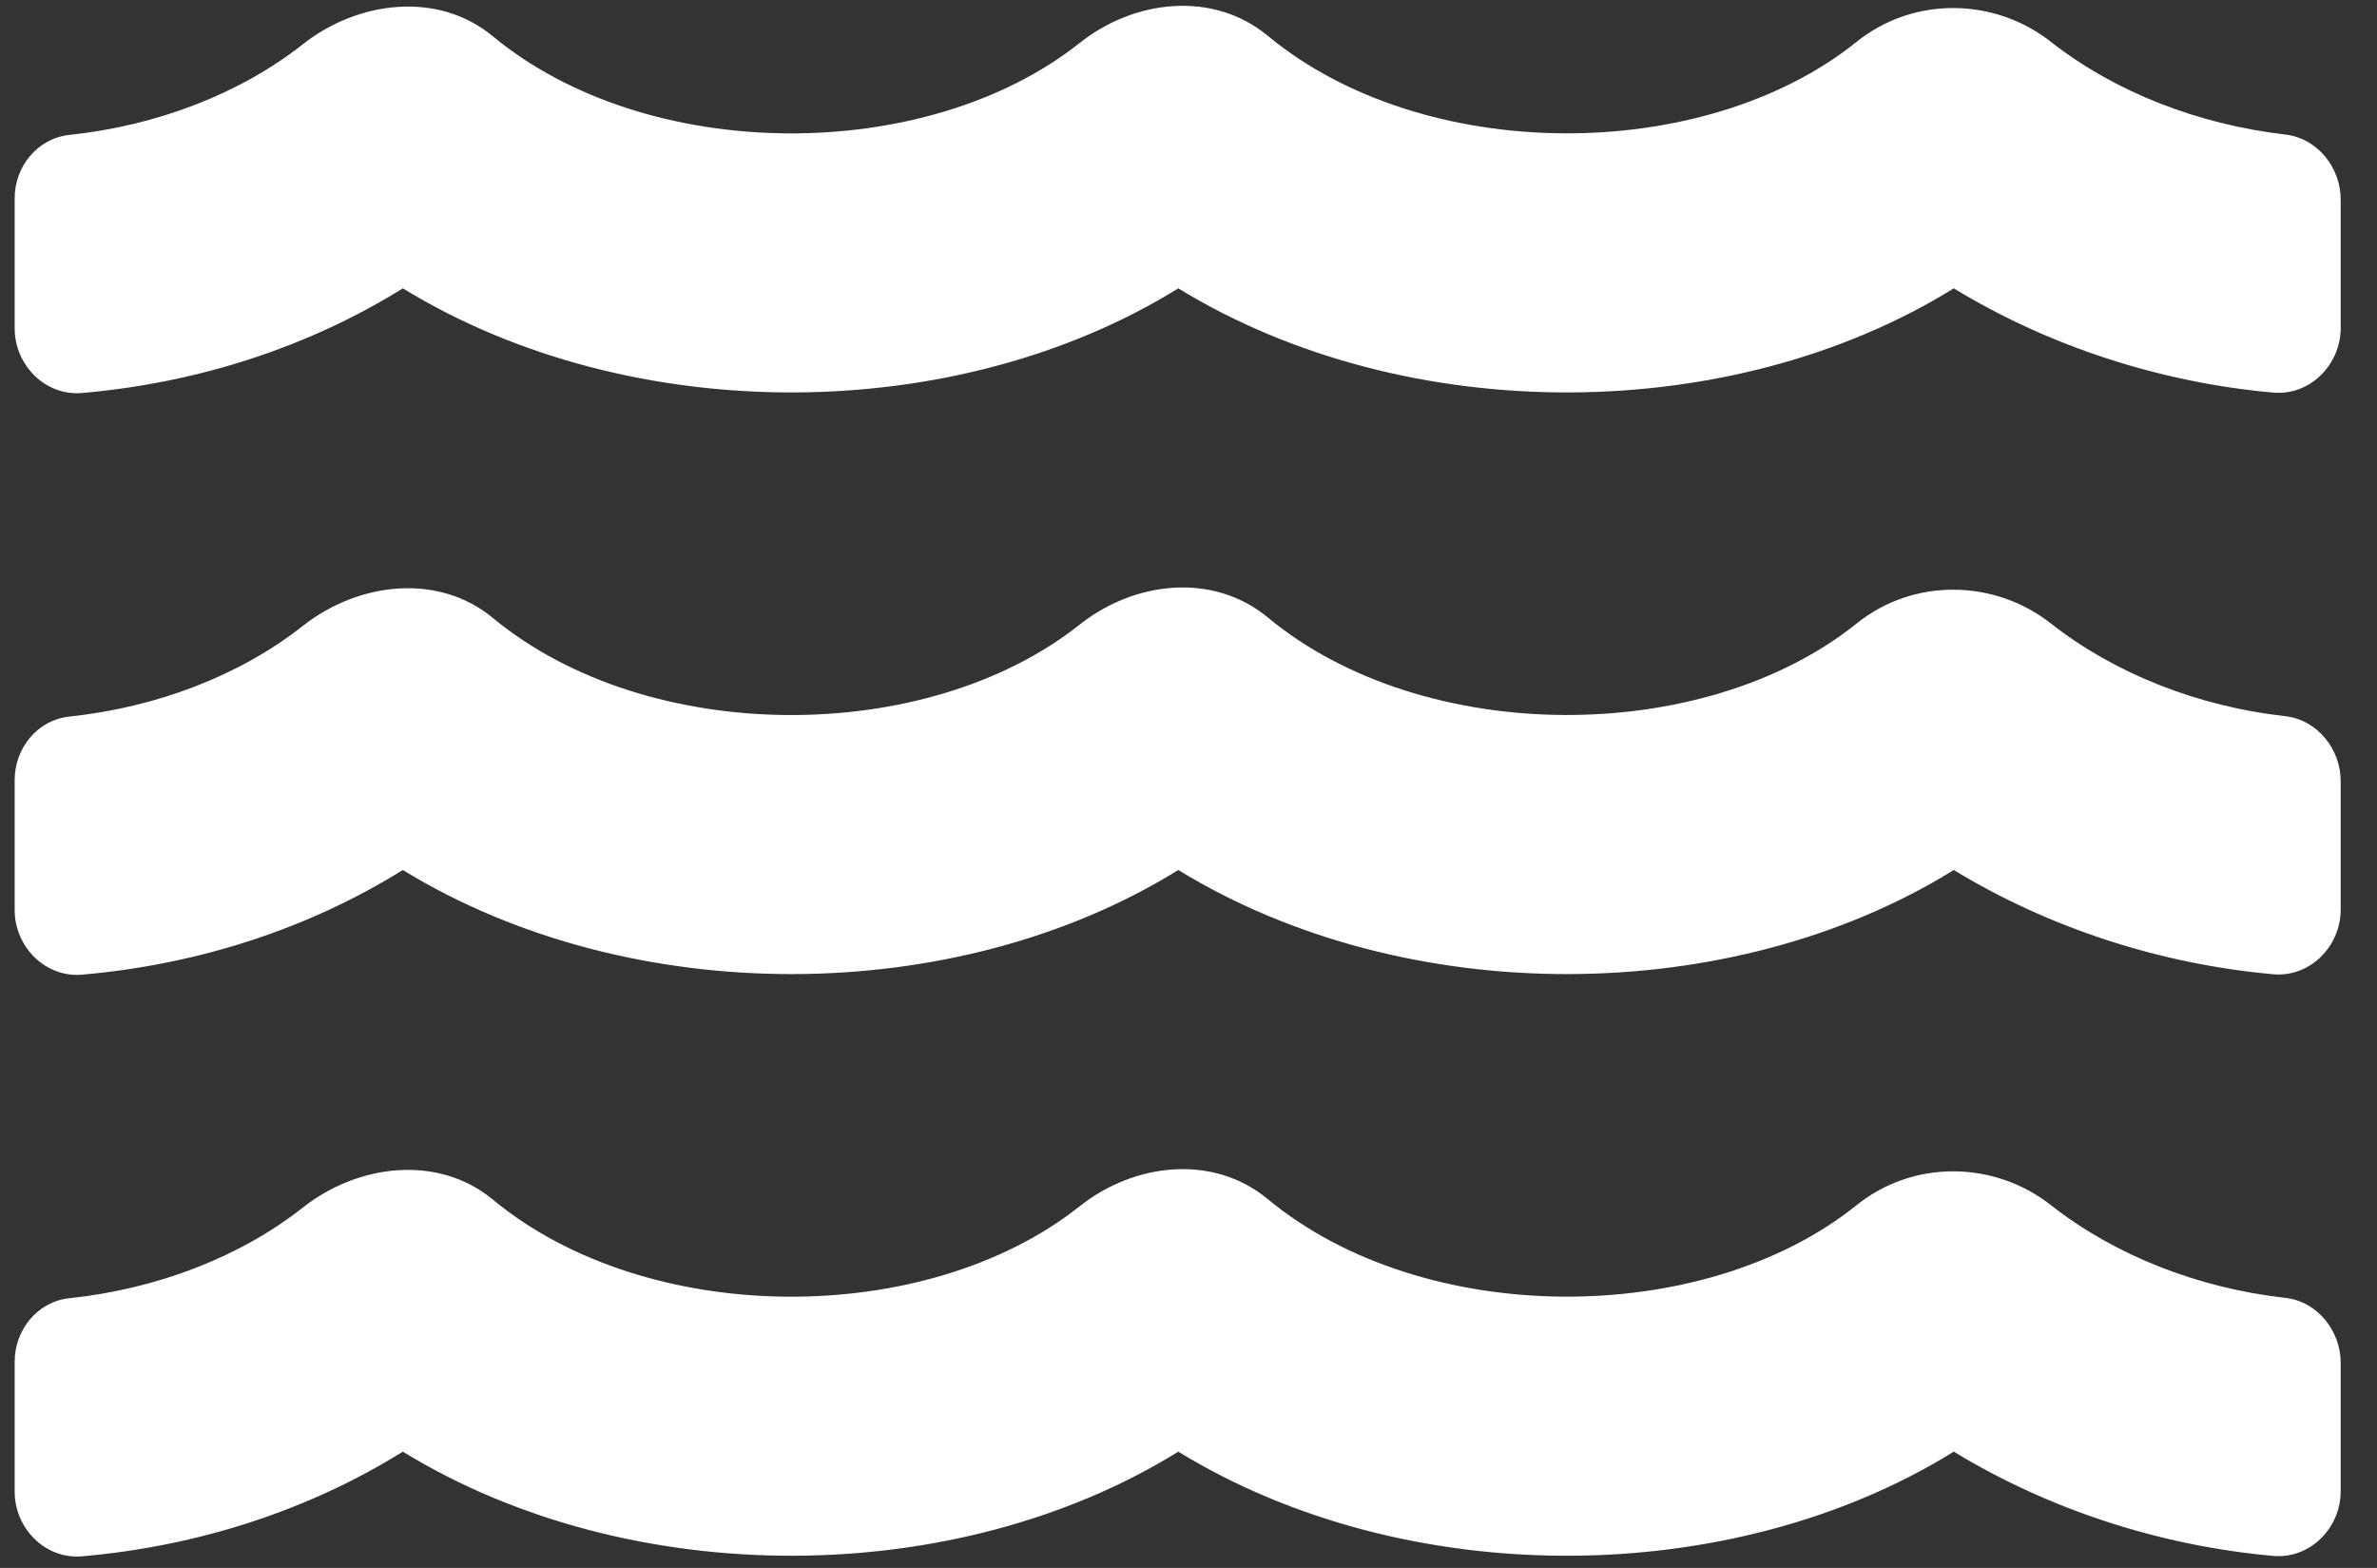 <svg width="47" height="31" viewBox="0 0 47 31" fill="none" xmlns="http://www.w3.org/2000/svg">
<rect x="0" y="0" width="47" height="31" fill="#333333" stroke="none"/>
<path d="M45.18 25.659C43.463 25.467 41.818 24.82 40.556 23.83C39.43 22.943 37.825 22.927 36.707 23.83C33.68 26.258 28.146 26.258 25.071 23.71C23.993 22.816 22.436 22.983 21.342 23.854C18.307 26.258 12.805 26.25 9.746 23.718C8.668 22.824 7.086 23.007 5.984 23.878C4.747 24.852 3.109 25.483 1.376 25.667C0.745 25.73 0.29 26.29 0.29 26.921V29.492C0.29 30.219 0.897 30.834 1.624 30.77C3.924 30.57 6.104 29.859 7.965 28.701C12.477 31.465 18.906 31.425 23.298 28.701C27.81 31.465 34.239 31.425 38.632 28.701C40.492 29.835 42.697 30.562 44.949 30.762C45.675 30.826 46.282 30.211 46.282 29.484V26.96C46.29 26.322 45.827 25.73 45.18 25.659ZM45.18 14.159C43.463 13.967 41.818 13.32 40.556 12.33C39.43 11.443 37.825 11.427 36.707 12.33C33.68 14.758 28.146 14.758 25.071 12.21C23.993 11.316 22.436 11.483 21.342 12.354C18.307 14.758 12.805 14.75 9.746 12.218C8.668 11.324 7.086 11.507 5.984 12.378C4.747 13.352 3.109 13.983 1.376 14.167C0.745 14.23 0.29 14.79 0.29 15.421V17.992C0.29 18.719 0.897 19.334 1.624 19.27C3.924 19.07 6.104 18.359 7.965 17.201C12.477 19.965 18.906 19.925 23.298 17.201C27.81 19.965 34.239 19.925 38.632 17.201C40.492 18.335 42.697 19.062 44.949 19.262C45.675 19.326 46.282 18.711 46.282 17.984V15.46C46.29 14.822 45.827 14.23 45.18 14.159ZM45.18 2.659C43.463 2.459 41.818 1.82 40.556 0.83C39.43 -0.057 37.825 -0.073 36.707 0.83C33.68 3.258 28.146 3.258 25.071 0.71C23.993 -0.184 22.436 -0.017 21.342 0.854C18.307 3.258 12.805 3.25 9.746 0.718C8.668 -0.176 7.086 0.007 5.984 0.878C4.747 1.852 3.109 2.483 1.376 2.667C0.745 2.731 0.29 3.29 0.29 3.92V6.492C0.29 7.219 0.897 7.834 1.624 7.77C3.924 7.57 6.104 6.859 7.965 5.701C12.477 8.465 18.906 8.425 23.298 5.701C27.81 8.465 34.239 8.425 38.632 5.701C40.492 6.835 42.697 7.562 44.949 7.762C45.675 7.826 46.282 7.211 46.282 6.484V3.96C46.29 3.322 45.827 2.731 45.18 2.659Z" fill="white"/>
</svg>
